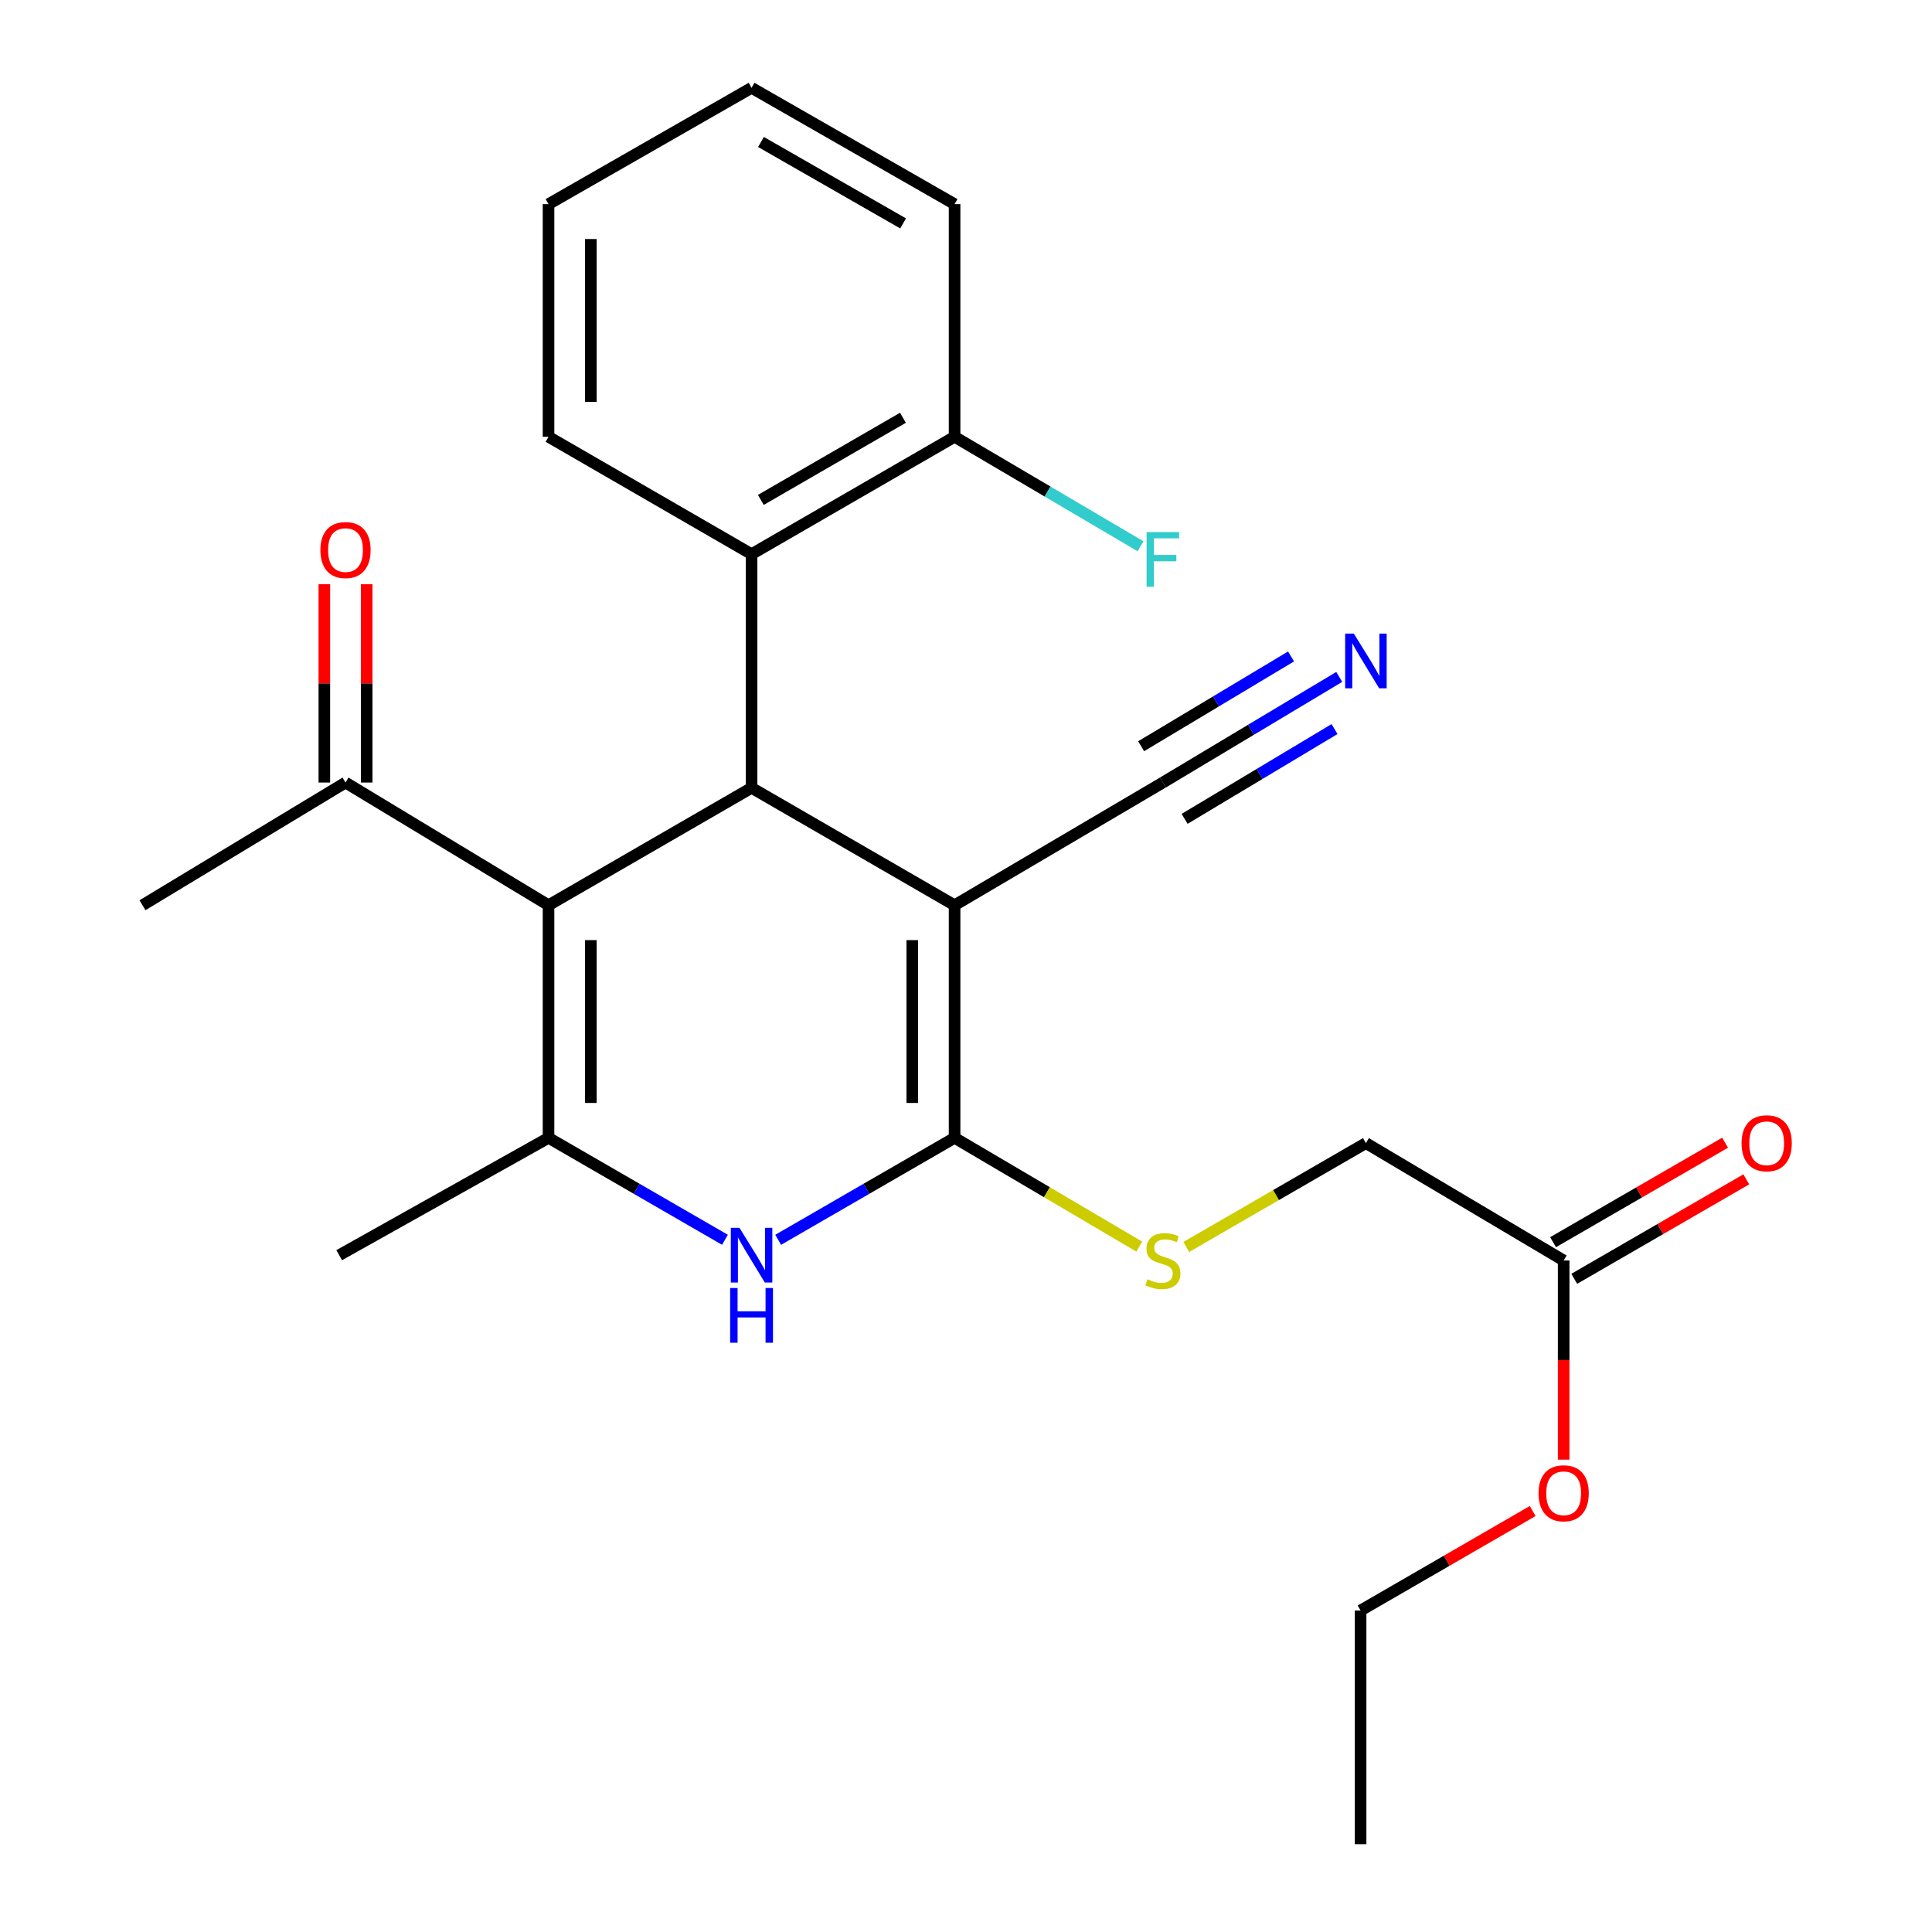 <?xml version='1.0' encoding='iso-8859-1'?>
<svg version='1.1' baseProfile='full'
              xmlns='http://www.w3.org/2000/svg'
                      xmlns:rdkit='http://www.rdkit.org/xml'
                      xmlns:xlink='http://www.w3.org/1999/xlink'
                  xml:space='preserve'
width='1000px' height='1000px' viewBox='0 0 1000 1000'>
<!-- END OF HEADER -->
<rect style='opacity:1.0;fill:#FFFFFF;stroke:none' width='1000' height='1000' x='0' y='0'> </rect>
<path class='bond-0' d='M 494.091,468.543 L 494.091,588.945' style='fill:none;fill-rule:evenodd;stroke:#000000;stroke-width:6px;stroke-linecap:butt;stroke-linejoin:miter;stroke-opacity:1' />
<path class='bond-0' d='M 472.186,486.603 L 472.186,570.885' style='fill:none;fill-rule:evenodd;stroke:#000000;stroke-width:6px;stroke-linecap:butt;stroke-linejoin:miter;stroke-opacity:1' />
<path class='bond-2' d='M 494.091,468.543 L 389.01,407.781' style='fill:none;fill-rule:evenodd;stroke:#000000;stroke-width:6px;stroke-linecap:butt;stroke-linejoin:miter;stroke-opacity:1' />
<path class='bond-6' d='M 494.091,468.543 L 601.898,405.043' style='fill:none;fill-rule:evenodd;stroke:#000000;stroke-width:6px;stroke-linecap:butt;stroke-linejoin:miter;stroke-opacity:1' />
<path class='bond-4' d='M 494.091,588.945 L 448.437,615.333' style='fill:none;fill-rule:evenodd;stroke:#000000;stroke-width:6px;stroke-linecap:butt;stroke-linejoin:miter;stroke-opacity:1' />
<path class='bond-4' d='M 448.437,615.333 L 402.784,641.72' style='fill:none;fill-rule:evenodd;stroke:#0000FF;stroke-width:6px;stroke-linecap:butt;stroke-linejoin:miter;stroke-opacity:1' />
<path class='bond-7' d='M 494.091,588.945 L 541.891,617.094' style='fill:none;fill-rule:evenodd;stroke:#000000;stroke-width:6px;stroke-linecap:butt;stroke-linejoin:miter;stroke-opacity:1' />
<path class='bond-7' d='M 541.891,617.094 L 589.69,645.243' style='fill:none;fill-rule:evenodd;stroke:#CCCC00;stroke-width:6px;stroke-linecap:butt;stroke-linejoin:miter;stroke-opacity:1' />
<path class='bond-1' d='M 283.916,468.543 L 389.01,407.781' style='fill:none;fill-rule:evenodd;stroke:#000000;stroke-width:6px;stroke-linecap:butt;stroke-linejoin:miter;stroke-opacity:1' />
<path class='bond-3' d='M 283.916,468.543 L 283.916,588.945' style='fill:none;fill-rule:evenodd;stroke:#000000;stroke-width:6px;stroke-linecap:butt;stroke-linejoin:miter;stroke-opacity:1' />
<path class='bond-3' d='M 305.821,486.603 L 305.821,570.885' style='fill:none;fill-rule:evenodd;stroke:#000000;stroke-width:6px;stroke-linecap:butt;stroke-linejoin:miter;stroke-opacity:1' />
<path class='bond-9' d='M 283.916,468.543 L 178.835,405.043' style='fill:none;fill-rule:evenodd;stroke:#000000;stroke-width:6px;stroke-linecap:butt;stroke-linejoin:miter;stroke-opacity:1' />
<path class='bond-5' d='M 389.01,407.781 L 389.01,286.831' style='fill:none;fill-rule:evenodd;stroke:#000000;stroke-width:6px;stroke-linecap:butt;stroke-linejoin:miter;stroke-opacity:1' />
<path class='bond-15' d='M 283.916,588.945 L 175.561,649.682' style='fill:none;fill-rule:evenodd;stroke:#000000;stroke-width:6px;stroke-linecap:butt;stroke-linejoin:miter;stroke-opacity:1' />
<path class='bond-25' d='M 283.916,588.945 L 329.575,615.333' style='fill:none;fill-rule:evenodd;stroke:#000000;stroke-width:6px;stroke-linecap:butt;stroke-linejoin:miter;stroke-opacity:1' />
<path class='bond-25' d='M 329.575,615.333 L 375.235,641.721' style='fill:none;fill-rule:evenodd;stroke:#0000FF;stroke-width:6px;stroke-linecap:butt;stroke-linejoin:miter;stroke-opacity:1' />
<path class='bond-11' d='M 389.01,286.831 L 494.091,226.083' style='fill:none;fill-rule:evenodd;stroke:#000000;stroke-width:6px;stroke-linecap:butt;stroke-linejoin:miter;stroke-opacity:1' />
<path class='bond-11' d='M 393.809,258.755 L 467.366,216.231' style='fill:none;fill-rule:evenodd;stroke:#000000;stroke-width:6px;stroke-linecap:butt;stroke-linejoin:miter;stroke-opacity:1' />
<path class='bond-18' d='M 389.01,286.831 L 283.916,226.083' style='fill:none;fill-rule:evenodd;stroke:#000000;stroke-width:6px;stroke-linecap:butt;stroke-linejoin:miter;stroke-opacity:1' />
<path class='bond-8' d='M 601.898,405.043 L 647.544,377.707' style='fill:none;fill-rule:evenodd;stroke:#000000;stroke-width:6px;stroke-linecap:butt;stroke-linejoin:miter;stroke-opacity:1' />
<path class='bond-8' d='M 647.544,377.707 L 693.189,350.37' style='fill:none;fill-rule:evenodd;stroke:#0000FF;stroke-width:6px;stroke-linecap:butt;stroke-linejoin:miter;stroke-opacity:1' />
<path class='bond-8' d='M 613.153,423.836 L 651.951,400.6' style='fill:none;fill-rule:evenodd;stroke:#000000;stroke-width:6px;stroke-linecap:butt;stroke-linejoin:miter;stroke-opacity:1' />
<path class='bond-8' d='M 651.951,400.6 L 690.75,377.364' style='fill:none;fill-rule:evenodd;stroke:#0000FF;stroke-width:6px;stroke-linecap:butt;stroke-linejoin:miter;stroke-opacity:1' />
<path class='bond-8' d='M 590.644,386.251 L 629.442,363.015' style='fill:none;fill-rule:evenodd;stroke:#000000;stroke-width:6px;stroke-linecap:butt;stroke-linejoin:miter;stroke-opacity:1' />
<path class='bond-8' d='M 629.442,363.015 L 668.241,339.779' style='fill:none;fill-rule:evenodd;stroke:#0000FF;stroke-width:6px;stroke-linecap:butt;stroke-linejoin:miter;stroke-opacity:1' />
<path class='bond-14' d='M 614.013,645.428 L 660.502,618.549' style='fill:none;fill-rule:evenodd;stroke:#CCCC00;stroke-width:6px;stroke-linecap:butt;stroke-linejoin:miter;stroke-opacity:1' />
<path class='bond-14' d='M 660.502,618.549 L 706.992,591.671' style='fill:none;fill-rule:evenodd;stroke:#000000;stroke-width:6px;stroke-linecap:butt;stroke-linejoin:miter;stroke-opacity:1' />
<path class='bond-13' d='M 189.787,405.043 L 189.787,353.721' style='fill:none;fill-rule:evenodd;stroke:#000000;stroke-width:6px;stroke-linecap:butt;stroke-linejoin:miter;stroke-opacity:1' />
<path class='bond-13' d='M 189.787,353.721 L 189.787,302.399' style='fill:none;fill-rule:evenodd;stroke:#FF0000;stroke-width:6px;stroke-linecap:butt;stroke-linejoin:miter;stroke-opacity:1' />
<path class='bond-13' d='M 167.882,405.043 L 167.882,353.721' style='fill:none;fill-rule:evenodd;stroke:#000000;stroke-width:6px;stroke-linecap:butt;stroke-linejoin:miter;stroke-opacity:1' />
<path class='bond-13' d='M 167.882,353.721 L 167.882,302.399' style='fill:none;fill-rule:evenodd;stroke:#FF0000;stroke-width:6px;stroke-linecap:butt;stroke-linejoin:miter;stroke-opacity:1' />
<path class='bond-19' d='M 178.835,405.043 L 73.753,468.543' style='fill:none;fill-rule:evenodd;stroke:#000000;stroke-width:6px;stroke-linecap:butt;stroke-linejoin:miter;stroke-opacity:1' />
<path class='bond-10' d='M 809.347,652.432 L 706.992,591.671' style='fill:none;fill-rule:evenodd;stroke:#000000;stroke-width:6px;stroke-linecap:butt;stroke-linejoin:miter;stroke-opacity:1' />
<path class='bond-12' d='M 814.83,661.913 L 859.353,636.169' style='fill:none;fill-rule:evenodd;stroke:#000000;stroke-width:6px;stroke-linecap:butt;stroke-linejoin:miter;stroke-opacity:1' />
<path class='bond-12' d='M 859.353,636.169 L 903.876,610.424' style='fill:none;fill-rule:evenodd;stroke:#FF0000;stroke-width:6px;stroke-linecap:butt;stroke-linejoin:miter;stroke-opacity:1' />
<path class='bond-12' d='M 803.865,642.951 L 848.388,617.206' style='fill:none;fill-rule:evenodd;stroke:#000000;stroke-width:6px;stroke-linecap:butt;stroke-linejoin:miter;stroke-opacity:1' />
<path class='bond-12' d='M 848.388,617.206 L 892.912,591.461' style='fill:none;fill-rule:evenodd;stroke:#FF0000;stroke-width:6px;stroke-linecap:butt;stroke-linejoin:miter;stroke-opacity:1' />
<path class='bond-17' d='M 809.347,652.432 L 809.347,703.968' style='fill:none;fill-rule:evenodd;stroke:#000000;stroke-width:6px;stroke-linecap:butt;stroke-linejoin:miter;stroke-opacity:1' />
<path class='bond-17' d='M 809.347,703.968 L 809.347,755.504' style='fill:none;fill-rule:evenodd;stroke:#FF0000;stroke-width:6px;stroke-linecap:butt;stroke-linejoin:miter;stroke-opacity:1' />
<path class='bond-16' d='M 494.091,226.083 L 542.221,254.42' style='fill:none;fill-rule:evenodd;stroke:#000000;stroke-width:6px;stroke-linecap:butt;stroke-linejoin:miter;stroke-opacity:1' />
<path class='bond-16' d='M 542.221,254.42 L 590.351,282.758' style='fill:none;fill-rule:evenodd;stroke:#33CCCC;stroke-width:6px;stroke-linecap:butt;stroke-linejoin:miter;stroke-opacity:1' />
<path class='bond-20' d='M 494.091,226.083 L 494.091,105.656' style='fill:none;fill-rule:evenodd;stroke:#000000;stroke-width:6px;stroke-linecap:butt;stroke-linejoin:miter;stroke-opacity:1' />
<path class='bond-21' d='M 793.312,782.104 L 748.777,807.85' style='fill:none;fill-rule:evenodd;stroke:#FF0000;stroke-width:6px;stroke-linecap:butt;stroke-linejoin:miter;stroke-opacity:1' />
<path class='bond-21' d='M 748.777,807.85 L 704.242,833.595' style='fill:none;fill-rule:evenodd;stroke:#000000;stroke-width:6px;stroke-linecap:butt;stroke-linejoin:miter;stroke-opacity:1' />
<path class='bond-22' d='M 283.916,226.083 L 283.916,105.656' style='fill:none;fill-rule:evenodd;stroke:#000000;stroke-width:6px;stroke-linecap:butt;stroke-linejoin:miter;stroke-opacity:1' />
<path class='bond-22' d='M 305.821,208.019 L 305.821,123.72' style='fill:none;fill-rule:evenodd;stroke:#000000;stroke-width:6px;stroke-linecap:butt;stroke-linejoin:miter;stroke-opacity:1' />
<path class='bond-26' d='M 494.091,105.656 L 389.01,45.455' style='fill:none;fill-rule:evenodd;stroke:#000000;stroke-width:6px;stroke-linecap:butt;stroke-linejoin:miter;stroke-opacity:1' />
<path class='bond-26' d='M 467.44,115.632 L 393.883,73.491' style='fill:none;fill-rule:evenodd;stroke:#000000;stroke-width:6px;stroke-linecap:butt;stroke-linejoin:miter;stroke-opacity:1' />
<path class='bond-23' d='M 704.242,833.595 L 704.242,954.545' style='fill:none;fill-rule:evenodd;stroke:#000000;stroke-width:6px;stroke-linecap:butt;stroke-linejoin:miter;stroke-opacity:1' />
<path class='bond-24' d='M 283.916,105.656 L 389.01,45.455' style='fill:none;fill-rule:evenodd;stroke:#000000;stroke-width:6px;stroke-linecap:butt;stroke-linejoin:miter;stroke-opacity:1' />
<path  class='atom-5' d='M 382.75 635.522
L 392.03 650.522
Q 392.95 652.002, 394.43 654.682
Q 395.91 657.362, 395.99 657.522
L 395.99 635.522
L 399.75 635.522
L 399.75 663.842
L 395.87 663.842
L 385.91 647.442
Q 384.75 645.522, 383.51 643.322
Q 382.31 641.122, 381.95 640.442
L 381.95 663.842
L 378.27 663.842
L 378.27 635.522
L 382.75 635.522
' fill='#0000FF'/>
<path  class='atom-5' d='M 377.93 666.674
L 381.77 666.674
L 381.77 678.714
L 396.25 678.714
L 396.25 666.674
L 400.09 666.674
L 400.09 694.994
L 396.25 694.994
L 396.25 681.914
L 381.77 681.914
L 381.77 694.994
L 377.93 694.994
L 377.93 666.674
' fill='#0000FF'/>
<path  class='atom-8' d='M 593.898 662.152
Q 594.218 662.272, 595.538 662.832
Q 596.858 663.392, 598.298 663.752
Q 599.778 664.072, 601.218 664.072
Q 603.898 664.072, 605.458 662.792
Q 607.018 661.472, 607.018 659.192
Q 607.018 657.632, 606.218 656.672
Q 605.458 655.712, 604.258 655.192
Q 603.058 654.672, 601.058 654.072
Q 598.538 653.312, 597.018 652.592
Q 595.538 651.872, 594.458 650.352
Q 593.418 648.832, 593.418 646.272
Q 593.418 642.712, 595.818 640.512
Q 598.258 638.312, 603.058 638.312
Q 606.338 638.312, 610.058 639.872
L 609.138 642.952
Q 605.738 641.552, 603.178 641.552
Q 600.418 641.552, 598.898 642.712
Q 597.378 643.832, 597.418 645.792
Q 597.418 647.312, 598.178 648.232
Q 598.978 649.152, 600.098 649.672
Q 601.258 650.192, 603.178 650.792
Q 605.738 651.592, 607.258 652.392
Q 608.778 653.192, 609.858 654.832
Q 610.978 656.432, 610.978 659.192
Q 610.978 663.112, 608.338 665.232
Q 605.738 667.312, 601.378 667.312
Q 598.858 667.312, 596.938 666.752
Q 595.058 666.232, 592.818 665.312
L 593.898 662.152
' fill='#CCCC00'/>
<path  class='atom-9' d='M 700.732 327.944
L 710.012 342.944
Q 710.932 344.424, 712.412 347.104
Q 713.892 349.784, 713.972 349.944
L 713.972 327.944
L 717.732 327.944
L 717.732 356.264
L 713.852 356.264
L 703.892 339.864
Q 702.732 337.944, 701.492 335.744
Q 700.292 333.544, 699.932 332.864
L 699.932 356.264
L 696.252 356.264
L 696.252 327.944
L 700.732 327.944
' fill='#0000FF'/>
<path  class='atom-13' d='M 901.429 591.751
Q 901.429 584.951, 904.789 581.151
Q 908.149 577.351, 914.429 577.351
Q 920.709 577.351, 924.069 581.151
Q 927.429 584.951, 927.429 591.751
Q 927.429 598.631, 924.029 602.551
Q 920.629 606.431, 914.429 606.431
Q 908.189 606.431, 904.789 602.551
Q 901.429 598.671, 901.429 591.751
M 914.429 603.231
Q 918.749 603.231, 921.069 600.351
Q 923.429 597.431, 923.429 591.751
Q 923.429 586.191, 921.069 583.391
Q 918.749 580.551, 914.429 580.551
Q 910.109 580.551, 907.749 583.351
Q 905.429 586.151, 905.429 591.751
Q 905.429 597.471, 907.749 600.351
Q 910.109 603.231, 914.429 603.231
' fill='#FF0000'/>
<path  class='atom-14' d='M 165.835 284.709
Q 165.835 277.909, 169.195 274.109
Q 172.555 270.309, 178.835 270.309
Q 185.115 270.309, 188.475 274.109
Q 191.835 277.909, 191.835 284.709
Q 191.835 291.589, 188.435 295.509
Q 185.035 299.389, 178.835 299.389
Q 172.595 299.389, 169.195 295.509
Q 165.835 291.629, 165.835 284.709
M 178.835 296.189
Q 183.155 296.189, 185.475 293.309
Q 187.835 290.389, 187.835 284.709
Q 187.835 279.149, 185.475 276.349
Q 183.155 273.509, 178.835 273.509
Q 174.515 273.509, 172.155 276.309
Q 169.835 279.109, 169.835 284.709
Q 169.835 290.429, 172.155 293.309
Q 174.515 296.189, 178.835 296.189
' fill='#FF0000'/>
<path  class='atom-17' d='M 593.478 275.397
L 610.318 275.397
L 610.318 278.637
L 597.278 278.637
L 597.278 287.237
L 608.878 287.237
L 608.878 290.517
L 597.278 290.517
L 597.278 303.717
L 593.478 303.717
L 593.478 275.397
' fill='#33CCCC'/>
<path  class='atom-18' d='M 796.347 772.914
Q 796.347 766.114, 799.707 762.314
Q 803.067 758.514, 809.347 758.514
Q 815.627 758.514, 818.987 762.314
Q 822.347 766.114, 822.347 772.914
Q 822.347 779.794, 818.947 783.714
Q 815.547 787.594, 809.347 787.594
Q 803.107 787.594, 799.707 783.714
Q 796.347 779.834, 796.347 772.914
M 809.347 784.394
Q 813.667 784.394, 815.987 781.514
Q 818.347 778.594, 818.347 772.914
Q 818.347 767.354, 815.987 764.554
Q 813.667 761.714, 809.347 761.714
Q 805.027 761.714, 802.667 764.514
Q 800.347 767.314, 800.347 772.914
Q 800.347 778.634, 802.667 781.514
Q 805.027 784.394, 809.347 784.394
' fill='#FF0000'/>
</svg>
